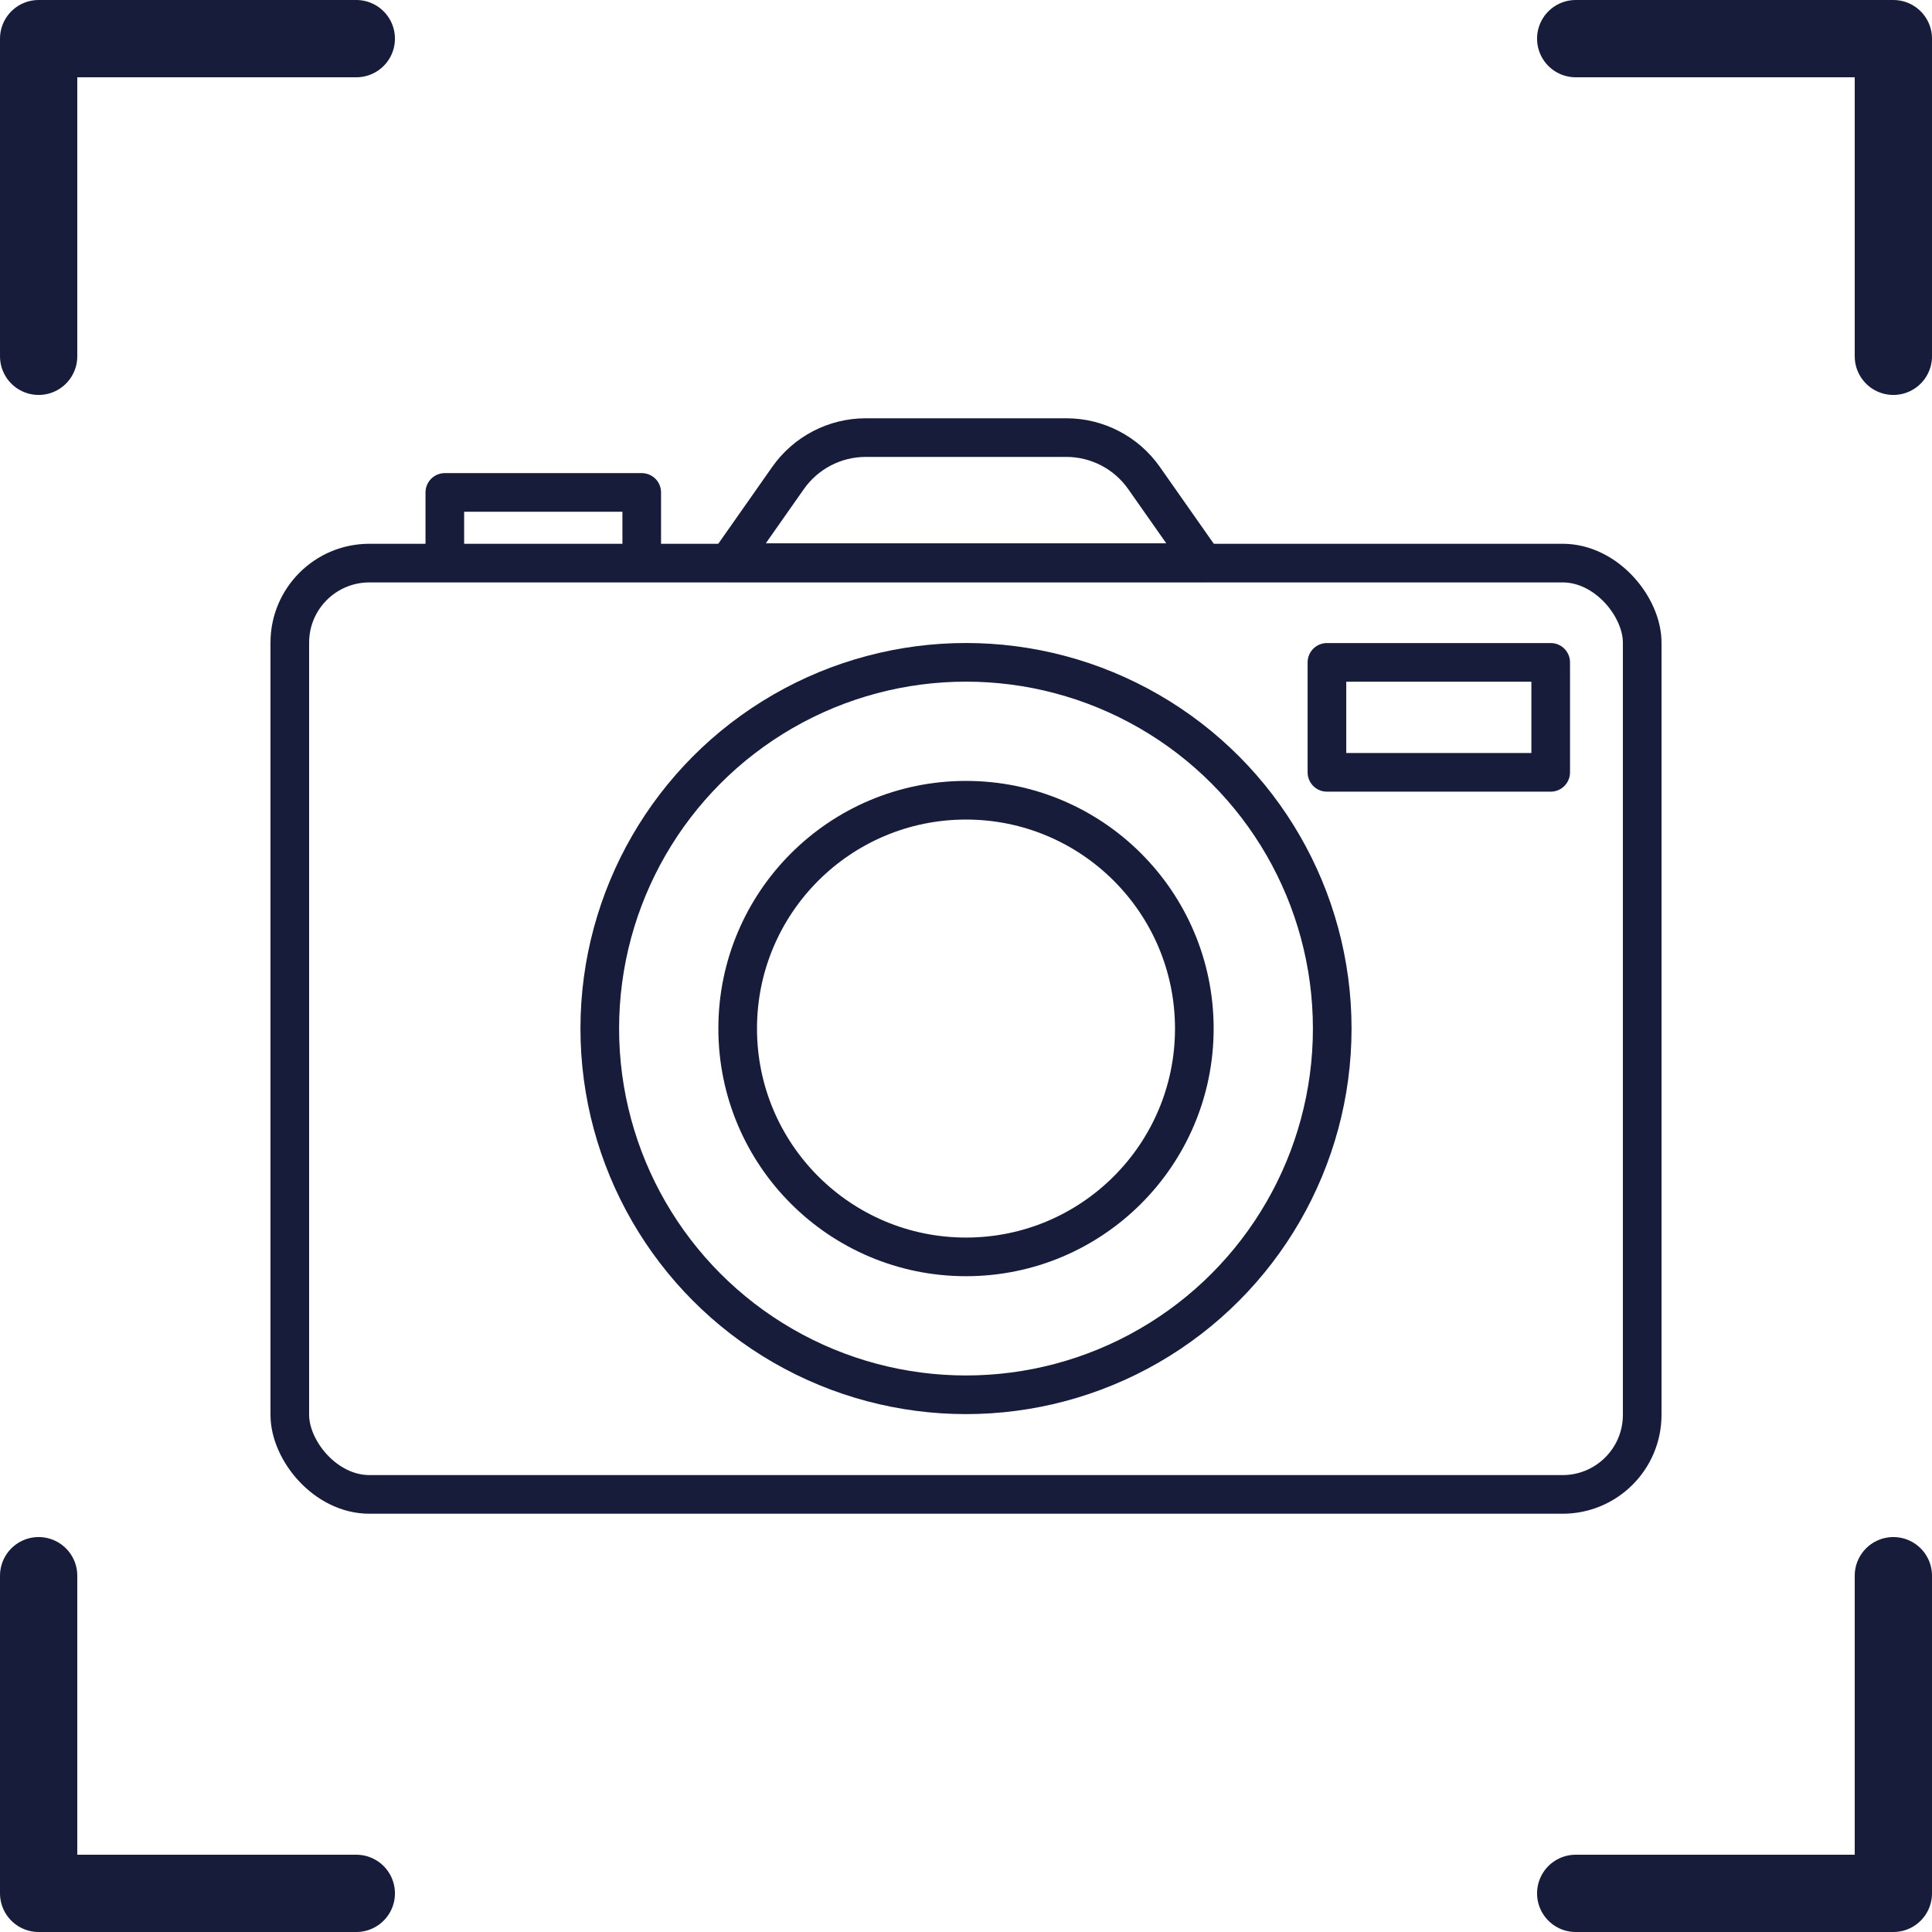 <?xml version="1.0" encoding="UTF-8"?>
<svg id="Layer_1" xmlns="http://www.w3.org/2000/svg" width="50" height="50" version="1.1" viewBox="0 0 50 50">
  <!-- Generator: Adobe Illustrator 29.7.1, SVG Export Plug-In . SVG Version: 2.1.1 Build 8)  -->
  <defs>
    <style>
      .st0 {
        stroke-width: 2px;
      }

      .st0, .st1 {
        fill: none;
        stroke: #171c3a;
        stroke-linecap: round;
        stroke-linejoin: round;
      }
    </style>
  </defs>
  <g>
    <rect class="st1" x="7.5" y="14.573" width="35" height="24.102" rx="2.059" ry="2.059"/>
    <circle class="st1" cx="25" cy="26.619" r="9.478"/>
    <circle class="st1" cx="25" cy="26.619" r="5.909"/>
    <rect class="st1" x="34.341" y="17.142" width="5.791" height="2.846"/>
    <polyline class="st1" points="11.512 14.329 11.512 12.744 16.608 12.744 16.608 14.329"/>
    <path class="st1" d="M31.144,14.561h-12.287l1.538-2.191c.46-.655,1.21-1.045,2.01-1.045h5.192c.8,0,1.55.39,2.01,1.045l1.538,2.191Z"/>
  </g>
  <g>
    <polyline class="st0" points="49 9.221 49 1 40.779 1"/>
    <polyline class="st0" points="9.221 1 1 1 1 9.221"/>
    <polyline class="st0" points="1 40.779 1 49 9.221 49"/>
    <polyline class="st0" points="40.779 49 49 49 49 40.779"/>
  </g>
</svg>